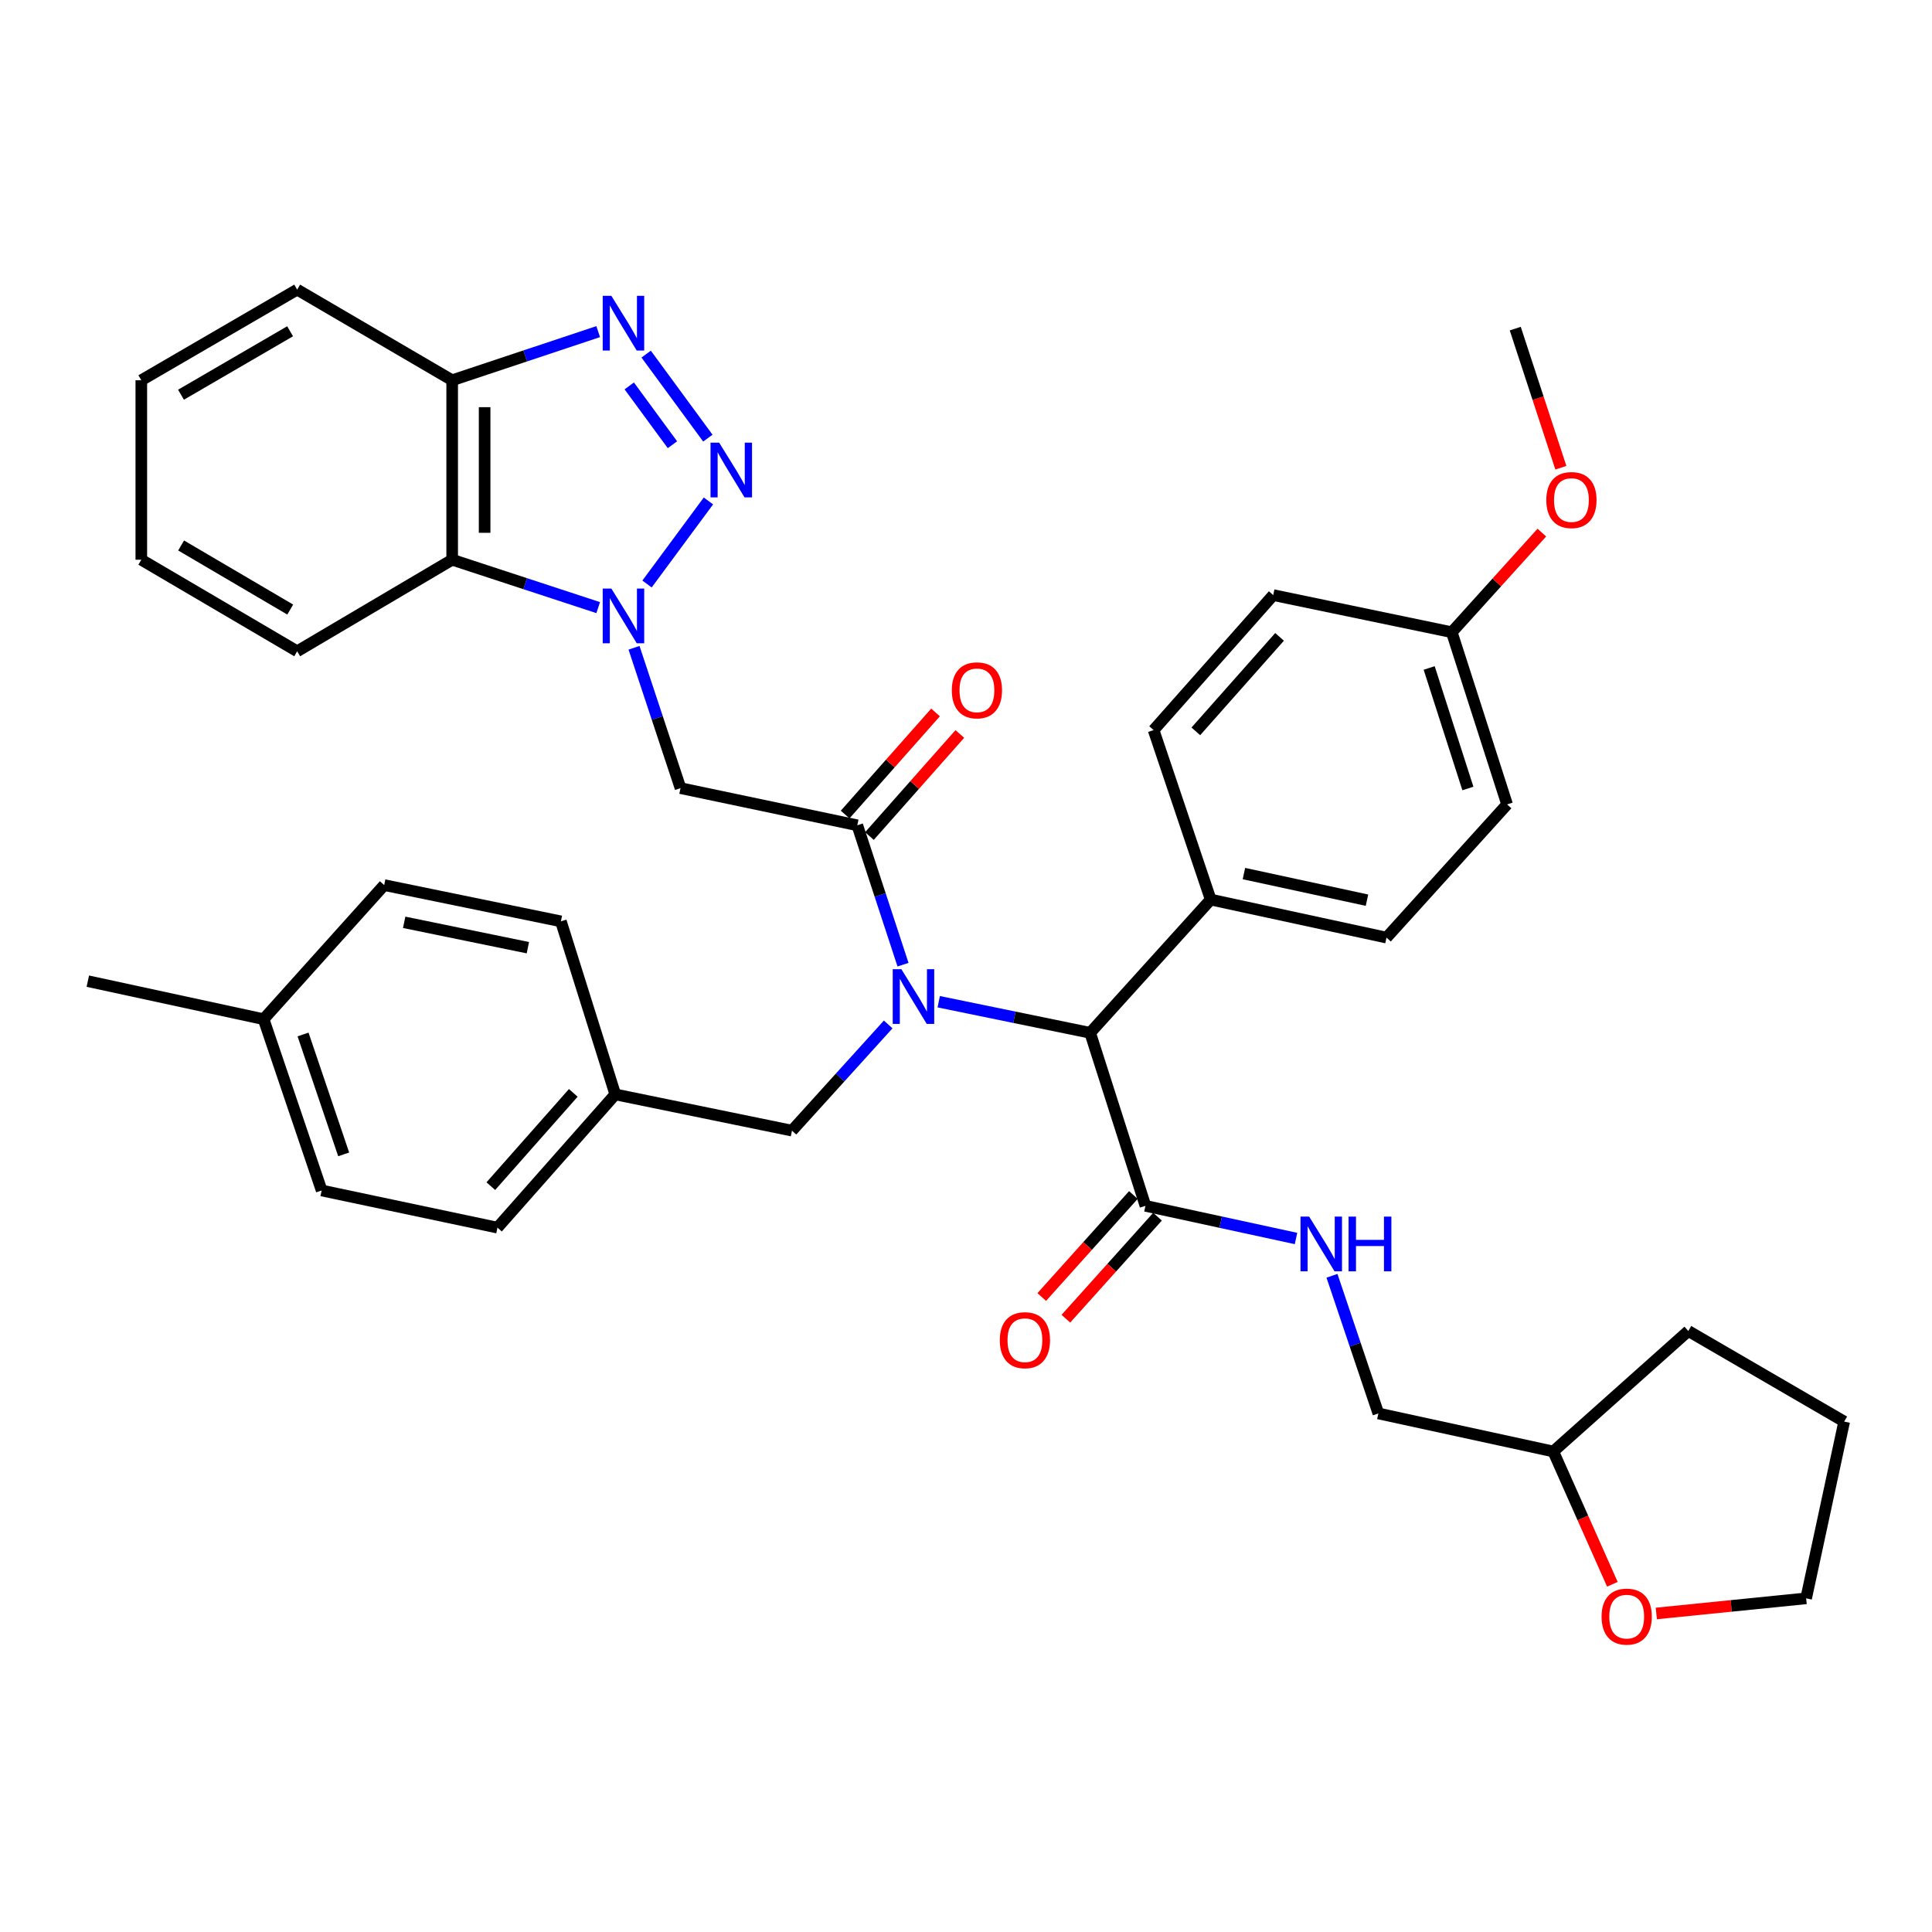<?xml version='1.0' encoding='iso-8859-1'?>
<svg version='1.1' baseProfile='full'
              xmlns='http://www.w3.org/2000/svg'
                      xmlns:rdkit='http://www.rdkit.org/xml'
                      xmlns:xlink='http://www.w3.org/1999/xlink'
                  xml:space='preserve'
width='1000px' height='1000px' viewBox='0 0 1000 1000'>
<!-- END OF HEADER -->
<rect style='opacity:1.0;fill:#FFFFFF;stroke:none' width='1000' height='1000' x='0' y='0'> </rect>
<path class='bond-0' d='M 334.902,302.283 L 366.686,259.286' style='fill:none;fill-rule:evenodd;stroke:#0000FF;stroke-width:6px;stroke-linecap:butt;stroke-linejoin:miter;stroke-opacity:1' />
<path class='bond-4' d='M 328.169,335.298 L 340.201,371.619' style='fill:none;fill-rule:evenodd;stroke:#0000FF;stroke-width:6px;stroke-linecap:butt;stroke-linejoin:miter;stroke-opacity:1' />
<path class='bond-4' d='M 340.201,371.619 L 352.233,407.939' style='fill:none;fill-rule:evenodd;stroke:#000000;stroke-width:6px;stroke-linecap:butt;stroke-linejoin:miter;stroke-opacity:1' />
<path class='bond-5' d='M 309.627,314.503 L 271.836,302.109' style='fill:none;fill-rule:evenodd;stroke:#0000FF;stroke-width:6px;stroke-linecap:butt;stroke-linejoin:miter;stroke-opacity:1' />
<path class='bond-5' d='M 271.836,302.109 L 234.045,289.714' style='fill:none;fill-rule:evenodd;stroke:#000000;stroke-width:6px;stroke-linecap:butt;stroke-linejoin:miter;stroke-opacity:1' />
<path class='bond-3' d='M 366.382,226.775 L 334.451,183.286' style='fill:none;fill-rule:evenodd;stroke:#0000FF;stroke-width:6px;stroke-linecap:butt;stroke-linejoin:miter;stroke-opacity:1' />
<path class='bond-3' d='M 348.054,230.192 L 325.702,199.75' style='fill:none;fill-rule:evenodd;stroke:#0000FF;stroke-width:6px;stroke-linecap:butt;stroke-linejoin:miter;stroke-opacity:1' />
<path class='bond-1' d='M 467.399,499.315 L 455.566,463.243' style='fill:none;fill-rule:evenodd;stroke:#0000FF;stroke-width:6px;stroke-linecap:butt;stroke-linejoin:miter;stroke-opacity:1' />
<path class='bond-1' d='M 455.566,463.243 L 443.734,427.171' style='fill:none;fill-rule:evenodd;stroke:#000000;stroke-width:6px;stroke-linecap:butt;stroke-linejoin:miter;stroke-opacity:1' />
<path class='bond-6' d='M 485.883,518.491 L 525.073,526.536' style='fill:none;fill-rule:evenodd;stroke:#0000FF;stroke-width:6px;stroke-linecap:butt;stroke-linejoin:miter;stroke-opacity:1' />
<path class='bond-6' d='M 525.073,526.536 L 564.263,534.581' style='fill:none;fill-rule:evenodd;stroke:#000000;stroke-width:6px;stroke-linecap:butt;stroke-linejoin:miter;stroke-opacity:1' />
<path class='bond-10' d='M 459.728,530.247 L 434.827,557.734' style='fill:none;fill-rule:evenodd;stroke:#0000FF;stroke-width:6px;stroke-linecap:butt;stroke-linejoin:miter;stroke-opacity:1' />
<path class='bond-10' d='M 434.827,557.734 L 409.927,585.221' style='fill:none;fill-rule:evenodd;stroke:#000000;stroke-width:6px;stroke-linecap:butt;stroke-linejoin:miter;stroke-opacity:1' />
<path class='bond-2' d='M 443.734,427.171 L 352.233,407.939' style='fill:none;fill-rule:evenodd;stroke:#000000;stroke-width:6px;stroke-linecap:butt;stroke-linejoin:miter;stroke-opacity:1' />
<path class='bond-12' d='M 450.021,432.738 L 473.414,406.317' style='fill:none;fill-rule:evenodd;stroke:#000000;stroke-width:6px;stroke-linecap:butt;stroke-linejoin:miter;stroke-opacity:1' />
<path class='bond-12' d='M 473.414,406.317 L 496.806,379.897' style='fill:none;fill-rule:evenodd;stroke:#FF0000;stroke-width:6px;stroke-linecap:butt;stroke-linejoin:miter;stroke-opacity:1' />
<path class='bond-12' d='M 437.446,421.604 L 460.838,395.183' style='fill:none;fill-rule:evenodd;stroke:#000000;stroke-width:6px;stroke-linecap:butt;stroke-linejoin:miter;stroke-opacity:1' />
<path class='bond-12' d='M 460.838,395.183 L 484.231,368.762' style='fill:none;fill-rule:evenodd;stroke:#FF0000;stroke-width:6px;stroke-linecap:butt;stroke-linejoin:miter;stroke-opacity:1' />
<path class='bond-38' d='M 309.624,171.639 L 271.834,184.231' style='fill:none;fill-rule:evenodd;stroke:#0000FF;stroke-width:6px;stroke-linecap:butt;stroke-linejoin:miter;stroke-opacity:1' />
<path class='bond-38' d='M 271.834,184.231 L 234.045,196.823' style='fill:none;fill-rule:evenodd;stroke:#000000;stroke-width:6px;stroke-linecap:butt;stroke-linejoin:miter;stroke-opacity:1' />
<path class='bond-7' d='M 234.045,289.714 L 234.045,196.823' style='fill:none;fill-rule:evenodd;stroke:#000000;stroke-width:6px;stroke-linecap:butt;stroke-linejoin:miter;stroke-opacity:1' />
<path class='bond-7' d='M 250.841,275.781 L 250.841,210.757' style='fill:none;fill-rule:evenodd;stroke:#000000;stroke-width:6px;stroke-linecap:butt;stroke-linejoin:miter;stroke-opacity:1' />
<path class='bond-28' d='M 234.045,289.714 L 153.817,337.098' style='fill:none;fill-rule:evenodd;stroke:#000000;stroke-width:6px;stroke-linecap:butt;stroke-linejoin:miter;stroke-opacity:1' />
<path class='bond-8' d='M 564.263,534.581 L 592.882,624.141' style='fill:none;fill-rule:evenodd;stroke:#000000;stroke-width:6px;stroke-linecap:butt;stroke-linejoin:miter;stroke-opacity:1' />
<path class='bond-11' d='M 564.263,534.581 L 626.651,465.624' style='fill:none;fill-rule:evenodd;stroke:#000000;stroke-width:6px;stroke-linecap:butt;stroke-linejoin:miter;stroke-opacity:1' />
<path class='bond-30' d='M 234.045,196.823 L 153.817,149.907' style='fill:none;fill-rule:evenodd;stroke:#000000;stroke-width:6px;stroke-linecap:butt;stroke-linejoin:miter;stroke-opacity:1' />
<path class='bond-9' d='M 592.882,624.141 L 631.846,632.591' style='fill:none;fill-rule:evenodd;stroke:#000000;stroke-width:6px;stroke-linecap:butt;stroke-linejoin:miter;stroke-opacity:1' />
<path class='bond-9' d='M 631.846,632.591 L 670.811,641.042' style='fill:none;fill-rule:evenodd;stroke:#0000FF;stroke-width:6px;stroke-linecap:butt;stroke-linejoin:miter;stroke-opacity:1' />
<path class='bond-13' d='M 586.634,618.529 L 562.919,644.932' style='fill:none;fill-rule:evenodd;stroke:#000000;stroke-width:6px;stroke-linecap:butt;stroke-linejoin:miter;stroke-opacity:1' />
<path class='bond-13' d='M 562.919,644.932 L 539.204,671.336' style='fill:none;fill-rule:evenodd;stroke:#FF0000;stroke-width:6px;stroke-linecap:butt;stroke-linejoin:miter;stroke-opacity:1' />
<path class='bond-13' d='M 599.13,629.752 L 575.415,656.156' style='fill:none;fill-rule:evenodd;stroke:#000000;stroke-width:6px;stroke-linecap:butt;stroke-linejoin:miter;stroke-opacity:1' />
<path class='bond-13' d='M 575.415,656.156 L 551.7,682.559' style='fill:none;fill-rule:evenodd;stroke:#FF0000;stroke-width:6px;stroke-linecap:butt;stroke-linejoin:miter;stroke-opacity:1' />
<path class='bond-18' d='M 689.43,660.35 L 701.435,695.974' style='fill:none;fill-rule:evenodd;stroke:#0000FF;stroke-width:6px;stroke-linecap:butt;stroke-linejoin:miter;stroke-opacity:1' />
<path class='bond-18' d='M 701.435,695.974 L 713.439,731.598' style='fill:none;fill-rule:evenodd;stroke:#000000;stroke-width:6px;stroke-linecap:butt;stroke-linejoin:miter;stroke-opacity:1' />
<path class='bond-17' d='M 409.927,585.221 L 318.464,566.456' style='fill:none;fill-rule:evenodd;stroke:#000000;stroke-width:6px;stroke-linecap:butt;stroke-linejoin:miter;stroke-opacity:1' />
<path class='bond-15' d='M 626.651,465.624 L 717.648,485.303' style='fill:none;fill-rule:evenodd;stroke:#000000;stroke-width:6px;stroke-linecap:butt;stroke-linejoin:miter;stroke-opacity:1' />
<path class='bond-15' d='M 643.851,452.16 L 707.548,465.935' style='fill:none;fill-rule:evenodd;stroke:#000000;stroke-width:6px;stroke-linecap:butt;stroke-linejoin:miter;stroke-opacity:1' />
<path class='bond-16' d='M 626.651,465.624 L 597.099,377.893' style='fill:none;fill-rule:evenodd;stroke:#000000;stroke-width:6px;stroke-linecap:butt;stroke-linejoin:miter;stroke-opacity:1' />
<path class='bond-14' d='M 834.563,820.019 L 819.271,785.652' style='fill:none;fill-rule:evenodd;stroke:#FF0000;stroke-width:6px;stroke-linecap:butt;stroke-linejoin:miter;stroke-opacity:1' />
<path class='bond-14' d='M 819.271,785.652 L 803.979,751.286' style='fill:none;fill-rule:evenodd;stroke:#000000;stroke-width:6px;stroke-linecap:butt;stroke-linejoin:miter;stroke-opacity:1' />
<path class='bond-31' d='M 857.309,835.127 L 896.083,831.212' style='fill:none;fill-rule:evenodd;stroke:#FF0000;stroke-width:6px;stroke-linecap:butt;stroke-linejoin:miter;stroke-opacity:1' />
<path class='bond-31' d='M 896.083,831.212 L 934.857,827.297' style='fill:none;fill-rule:evenodd;stroke:#000000;stroke-width:6px;stroke-linecap:butt;stroke-linejoin:miter;stroke-opacity:1' />
<path class='bond-21' d='M 717.648,485.303 L 780.063,416.356' style='fill:none;fill-rule:evenodd;stroke:#000000;stroke-width:6px;stroke-linecap:butt;stroke-linejoin:miter;stroke-opacity:1' />
<path class='bond-22' d='M 597.099,377.893 L 659.02,308.022' style='fill:none;fill-rule:evenodd;stroke:#000000;stroke-width:6px;stroke-linecap:butt;stroke-linejoin:miter;stroke-opacity:1' />
<path class='bond-22' d='M 618.958,378.552 L 662.302,329.643' style='fill:none;fill-rule:evenodd;stroke:#000000;stroke-width:6px;stroke-linecap:butt;stroke-linejoin:miter;stroke-opacity:1' />
<path class='bond-24' d='M 318.464,566.456 L 290.321,476.887' style='fill:none;fill-rule:evenodd;stroke:#000000;stroke-width:6px;stroke-linecap:butt;stroke-linejoin:miter;stroke-opacity:1' />
<path class='bond-25' d='M 318.464,566.456 L 257.485,635.422' style='fill:none;fill-rule:evenodd;stroke:#000000;stroke-width:6px;stroke-linecap:butt;stroke-linejoin:miter;stroke-opacity:1' />
<path class='bond-25' d='M 296.734,565.675 L 254.049,613.952' style='fill:none;fill-rule:evenodd;stroke:#000000;stroke-width:6px;stroke-linecap:butt;stroke-linejoin:miter;stroke-opacity:1' />
<path class='bond-20' d='M 713.439,731.598 L 803.979,751.286' style='fill:none;fill-rule:evenodd;stroke:#000000;stroke-width:6px;stroke-linecap:butt;stroke-linejoin:miter;stroke-opacity:1' />
<path class='bond-19' d='M 751.436,327.235 L 659.02,308.022' style='fill:none;fill-rule:evenodd;stroke:#000000;stroke-width:6px;stroke-linecap:butt;stroke-linejoin:miter;stroke-opacity:1' />
<path class='bond-29' d='M 751.436,327.235 L 774.747,301.455' style='fill:none;fill-rule:evenodd;stroke:#000000;stroke-width:6px;stroke-linecap:butt;stroke-linejoin:miter;stroke-opacity:1' />
<path class='bond-29' d='M 774.747,301.455 L 798.058,275.675' style='fill:none;fill-rule:evenodd;stroke:#FF0000;stroke-width:6px;stroke-linecap:butt;stroke-linejoin:miter;stroke-opacity:1' />
<path class='bond-41' d='M 751.436,327.235 L 780.063,416.356' style='fill:none;fill-rule:evenodd;stroke:#000000;stroke-width:6px;stroke-linecap:butt;stroke-linejoin:miter;stroke-opacity:1' />
<path class='bond-41' d='M 739.739,345.74 L 759.778,408.125' style='fill:none;fill-rule:evenodd;stroke:#000000;stroke-width:6px;stroke-linecap:butt;stroke-linejoin:miter;stroke-opacity:1' />
<path class='bond-34' d='M 803.979,751.286 L 873.869,688.917' style='fill:none;fill-rule:evenodd;stroke:#000000;stroke-width:6px;stroke-linecap:butt;stroke-linejoin:miter;stroke-opacity:1' />
<path class='bond-23' d='M 136.442,527.536 L 166.488,616.191' style='fill:none;fill-rule:evenodd;stroke:#000000;stroke-width:6px;stroke-linecap:butt;stroke-linejoin:miter;stroke-opacity:1' />
<path class='bond-23' d='M 156.856,535.443 L 177.888,597.501' style='fill:none;fill-rule:evenodd;stroke:#000000;stroke-width:6px;stroke-linecap:butt;stroke-linejoin:miter;stroke-opacity:1' />
<path class='bond-32' d='M 136.442,527.536 L 45.455,507.847' style='fill:none;fill-rule:evenodd;stroke:#000000;stroke-width:6px;stroke-linecap:butt;stroke-linejoin:miter;stroke-opacity:1' />
<path class='bond-40' d='M 136.442,527.536 L 198.858,458.122' style='fill:none;fill-rule:evenodd;stroke:#000000;stroke-width:6px;stroke-linecap:butt;stroke-linejoin:miter;stroke-opacity:1' />
<path class='bond-27' d='M 290.321,476.887 L 198.858,458.122' style='fill:none;fill-rule:evenodd;stroke:#000000;stroke-width:6px;stroke-linecap:butt;stroke-linejoin:miter;stroke-opacity:1' />
<path class='bond-27' d='M 273.226,490.525 L 209.202,477.39' style='fill:none;fill-rule:evenodd;stroke:#000000;stroke-width:6px;stroke-linecap:butt;stroke-linejoin:miter;stroke-opacity:1' />
<path class='bond-26' d='M 257.485,635.422 L 166.488,616.191' style='fill:none;fill-rule:evenodd;stroke:#000000;stroke-width:6px;stroke-linecap:butt;stroke-linejoin:miter;stroke-opacity:1' />
<path class='bond-35' d='M 153.817,337.098 L 73.14,289.714' style='fill:none;fill-rule:evenodd;stroke:#000000;stroke-width:6px;stroke-linecap:butt;stroke-linejoin:miter;stroke-opacity:1' />
<path class='bond-35' d='M 150.221,315.507 L 93.748,282.339' style='fill:none;fill-rule:evenodd;stroke:#000000;stroke-width:6px;stroke-linecap:butt;stroke-linejoin:miter;stroke-opacity:1' />
<path class='bond-33' d='M 807.905,242.092 L 796.097,206.091' style='fill:none;fill-rule:evenodd;stroke:#FF0000;stroke-width:6px;stroke-linecap:butt;stroke-linejoin:miter;stroke-opacity:1' />
<path class='bond-33' d='M 796.097,206.091 L 784.29,170.09' style='fill:none;fill-rule:evenodd;stroke:#000000;stroke-width:6px;stroke-linecap:butt;stroke-linejoin:miter;stroke-opacity:1' />
<path class='bond-39' d='M 153.817,149.907 L 73.14,196.823' style='fill:none;fill-rule:evenodd;stroke:#000000;stroke-width:6px;stroke-linecap:butt;stroke-linejoin:miter;stroke-opacity:1' />
<path class='bond-39' d='M 150.159,171.464 L 93.685,204.305' style='fill:none;fill-rule:evenodd;stroke:#000000;stroke-width:6px;stroke-linecap:butt;stroke-linejoin:miter;stroke-opacity:1' />
<path class='bond-42' d='M 934.857,827.297 L 954.545,735.806' style='fill:none;fill-rule:evenodd;stroke:#000000;stroke-width:6px;stroke-linecap:butt;stroke-linejoin:miter;stroke-opacity:1' />
<path class='bond-36' d='M 873.869,688.917 L 954.545,735.806' style='fill:none;fill-rule:evenodd;stroke:#000000;stroke-width:6px;stroke-linecap:butt;stroke-linejoin:miter;stroke-opacity:1' />
<path class='bond-37' d='M 73.14,289.714 L 73.14,196.823' style='fill:none;fill-rule:evenodd;stroke:#000000;stroke-width:6px;stroke-linecap:butt;stroke-linejoin:miter;stroke-opacity:1' />
<path  class='atom-0' d='M 316.44 304.63
L 325.72 319.63
Q 326.64 321.11, 328.12 323.79
Q 329.6 326.47, 329.68 326.63
L 329.68 304.63
L 333.44 304.63
L 333.44 332.95
L 329.56 332.95
L 319.6 316.55
Q 318.44 314.63, 317.2 312.43
Q 316 310.23, 315.64 309.55
L 315.64 332.95
L 311.96 332.95
L 311.96 304.63
L 316.44 304.63
' fill='#0000FF'/>
<path  class='atom-1' d='M 372.249 229.132
L 381.529 244.132
Q 382.449 245.612, 383.929 248.292
Q 385.409 250.972, 385.489 251.132
L 385.489 229.132
L 389.249 229.132
L 389.249 257.452
L 385.369 257.452
L 375.409 241.052
Q 374.249 239.132, 373.009 236.932
Q 371.809 234.732, 371.449 234.052
L 371.449 257.452
L 367.769 257.452
L 367.769 229.132
L 372.249 229.132
' fill='#0000FF'/>
<path  class='atom-2' d='M 466.549 501.647
L 475.829 516.647
Q 476.749 518.127, 478.229 520.807
Q 479.709 523.487, 479.789 523.647
L 479.789 501.647
L 483.549 501.647
L 483.549 529.967
L 479.669 529.967
L 469.709 513.567
Q 468.549 511.647, 467.309 509.447
Q 466.109 507.247, 465.749 506.567
L 465.749 529.967
L 462.069 529.967
L 462.069 501.647
L 466.549 501.647
' fill='#0000FF'/>
<path  class='atom-4' d='M 316.44 153.121
L 325.72 168.121
Q 326.64 169.601, 328.12 172.281
Q 329.6 174.961, 329.68 175.121
L 329.68 153.121
L 333.44 153.121
L 333.44 181.441
L 329.56 181.441
L 319.6 165.041
Q 318.44 163.121, 317.2 160.921
Q 316 158.721, 315.64 158.041
L 315.64 181.441
L 311.96 181.441
L 311.96 153.121
L 316.44 153.121
' fill='#0000FF'/>
<path  class='atom-10' d='M 677.618 629.716
L 686.898 644.716
Q 687.818 646.196, 689.298 648.876
Q 690.778 651.556, 690.858 651.716
L 690.858 629.716
L 694.618 629.716
L 694.618 658.036
L 690.738 658.036
L 680.778 641.636
Q 679.618 639.716, 678.378 637.516
Q 677.178 635.316, 676.818 634.636
L 676.818 658.036
L 673.138 658.036
L 673.138 629.716
L 677.618 629.716
' fill='#0000FF'/>
<path  class='atom-10' d='M 698.018 629.716
L 701.858 629.716
L 701.858 641.756
L 716.338 641.756
L 716.338 629.716
L 720.178 629.716
L 720.178 658.036
L 716.338 658.036
L 716.338 644.956
L 701.858 644.956
L 701.858 658.036
L 698.018 658.036
L 698.018 629.716
' fill='#0000FF'/>
<path  class='atom-13' d='M 492.655 357.314
Q 492.655 350.514, 496.015 346.714
Q 499.375 342.914, 505.655 342.914
Q 511.935 342.914, 515.295 346.714
Q 518.655 350.514, 518.655 357.314
Q 518.655 364.194, 515.255 368.114
Q 511.855 371.994, 505.655 371.994
Q 499.415 371.994, 496.015 368.114
Q 492.655 364.234, 492.655 357.314
M 505.655 368.794
Q 509.975 368.794, 512.295 365.914
Q 514.655 362.994, 514.655 357.314
Q 514.655 351.754, 512.295 348.954
Q 509.975 346.114, 505.655 346.114
Q 501.335 346.114, 498.975 348.914
Q 496.655 351.714, 496.655 357.314
Q 496.655 363.034, 498.975 365.914
Q 501.335 368.794, 505.655 368.794
' fill='#FF0000'/>
<path  class='atom-14' d='M 517.494 693.681
Q 517.494 686.881, 520.854 683.081
Q 524.214 679.281, 530.494 679.281
Q 536.774 679.281, 540.134 683.081
Q 543.494 686.881, 543.494 693.681
Q 543.494 700.561, 540.094 704.481
Q 536.694 708.361, 530.494 708.361
Q 524.254 708.361, 520.854 704.481
Q 517.494 700.601, 517.494 693.681
M 530.494 705.161
Q 534.814 705.161, 537.134 702.281
Q 539.494 699.361, 539.494 693.681
Q 539.494 688.121, 537.134 685.321
Q 534.814 682.481, 530.494 682.481
Q 526.174 682.481, 523.814 685.281
Q 521.494 688.081, 521.494 693.681
Q 521.494 699.401, 523.814 702.281
Q 526.174 705.161, 530.494 705.161
' fill='#FF0000'/>
<path  class='atom-15' d='M 828.975 836.755
Q 828.975 829.955, 832.335 826.155
Q 835.695 822.355, 841.975 822.355
Q 848.255 822.355, 851.615 826.155
Q 854.975 829.955, 854.975 836.755
Q 854.975 843.635, 851.575 847.555
Q 848.175 851.435, 841.975 851.435
Q 835.735 851.435, 832.335 847.555
Q 828.975 843.675, 828.975 836.755
M 841.975 848.235
Q 846.295 848.235, 848.615 845.355
Q 850.975 842.435, 850.975 836.755
Q 850.975 831.195, 848.615 828.395
Q 846.295 825.555, 841.975 825.555
Q 837.655 825.555, 835.295 828.355
Q 832.975 831.155, 832.975 836.755
Q 832.975 842.475, 835.295 845.355
Q 837.655 848.235, 841.975 848.235
' fill='#FF0000'/>
<path  class='atom-30' d='M 800.366 258.825
Q 800.366 252.025, 803.726 248.225
Q 807.086 244.425, 813.366 244.425
Q 819.646 244.425, 823.006 248.225
Q 826.366 252.025, 826.366 258.825
Q 826.366 265.705, 822.966 269.625
Q 819.566 273.505, 813.366 273.505
Q 807.126 273.505, 803.726 269.625
Q 800.366 265.745, 800.366 258.825
M 813.366 270.305
Q 817.686 270.305, 820.006 267.425
Q 822.366 264.505, 822.366 258.825
Q 822.366 253.265, 820.006 250.465
Q 817.686 247.625, 813.366 247.625
Q 809.046 247.625, 806.686 250.425
Q 804.366 253.225, 804.366 258.825
Q 804.366 264.545, 806.686 267.425
Q 809.046 270.305, 813.366 270.305
' fill='#FF0000'/>
</svg>

